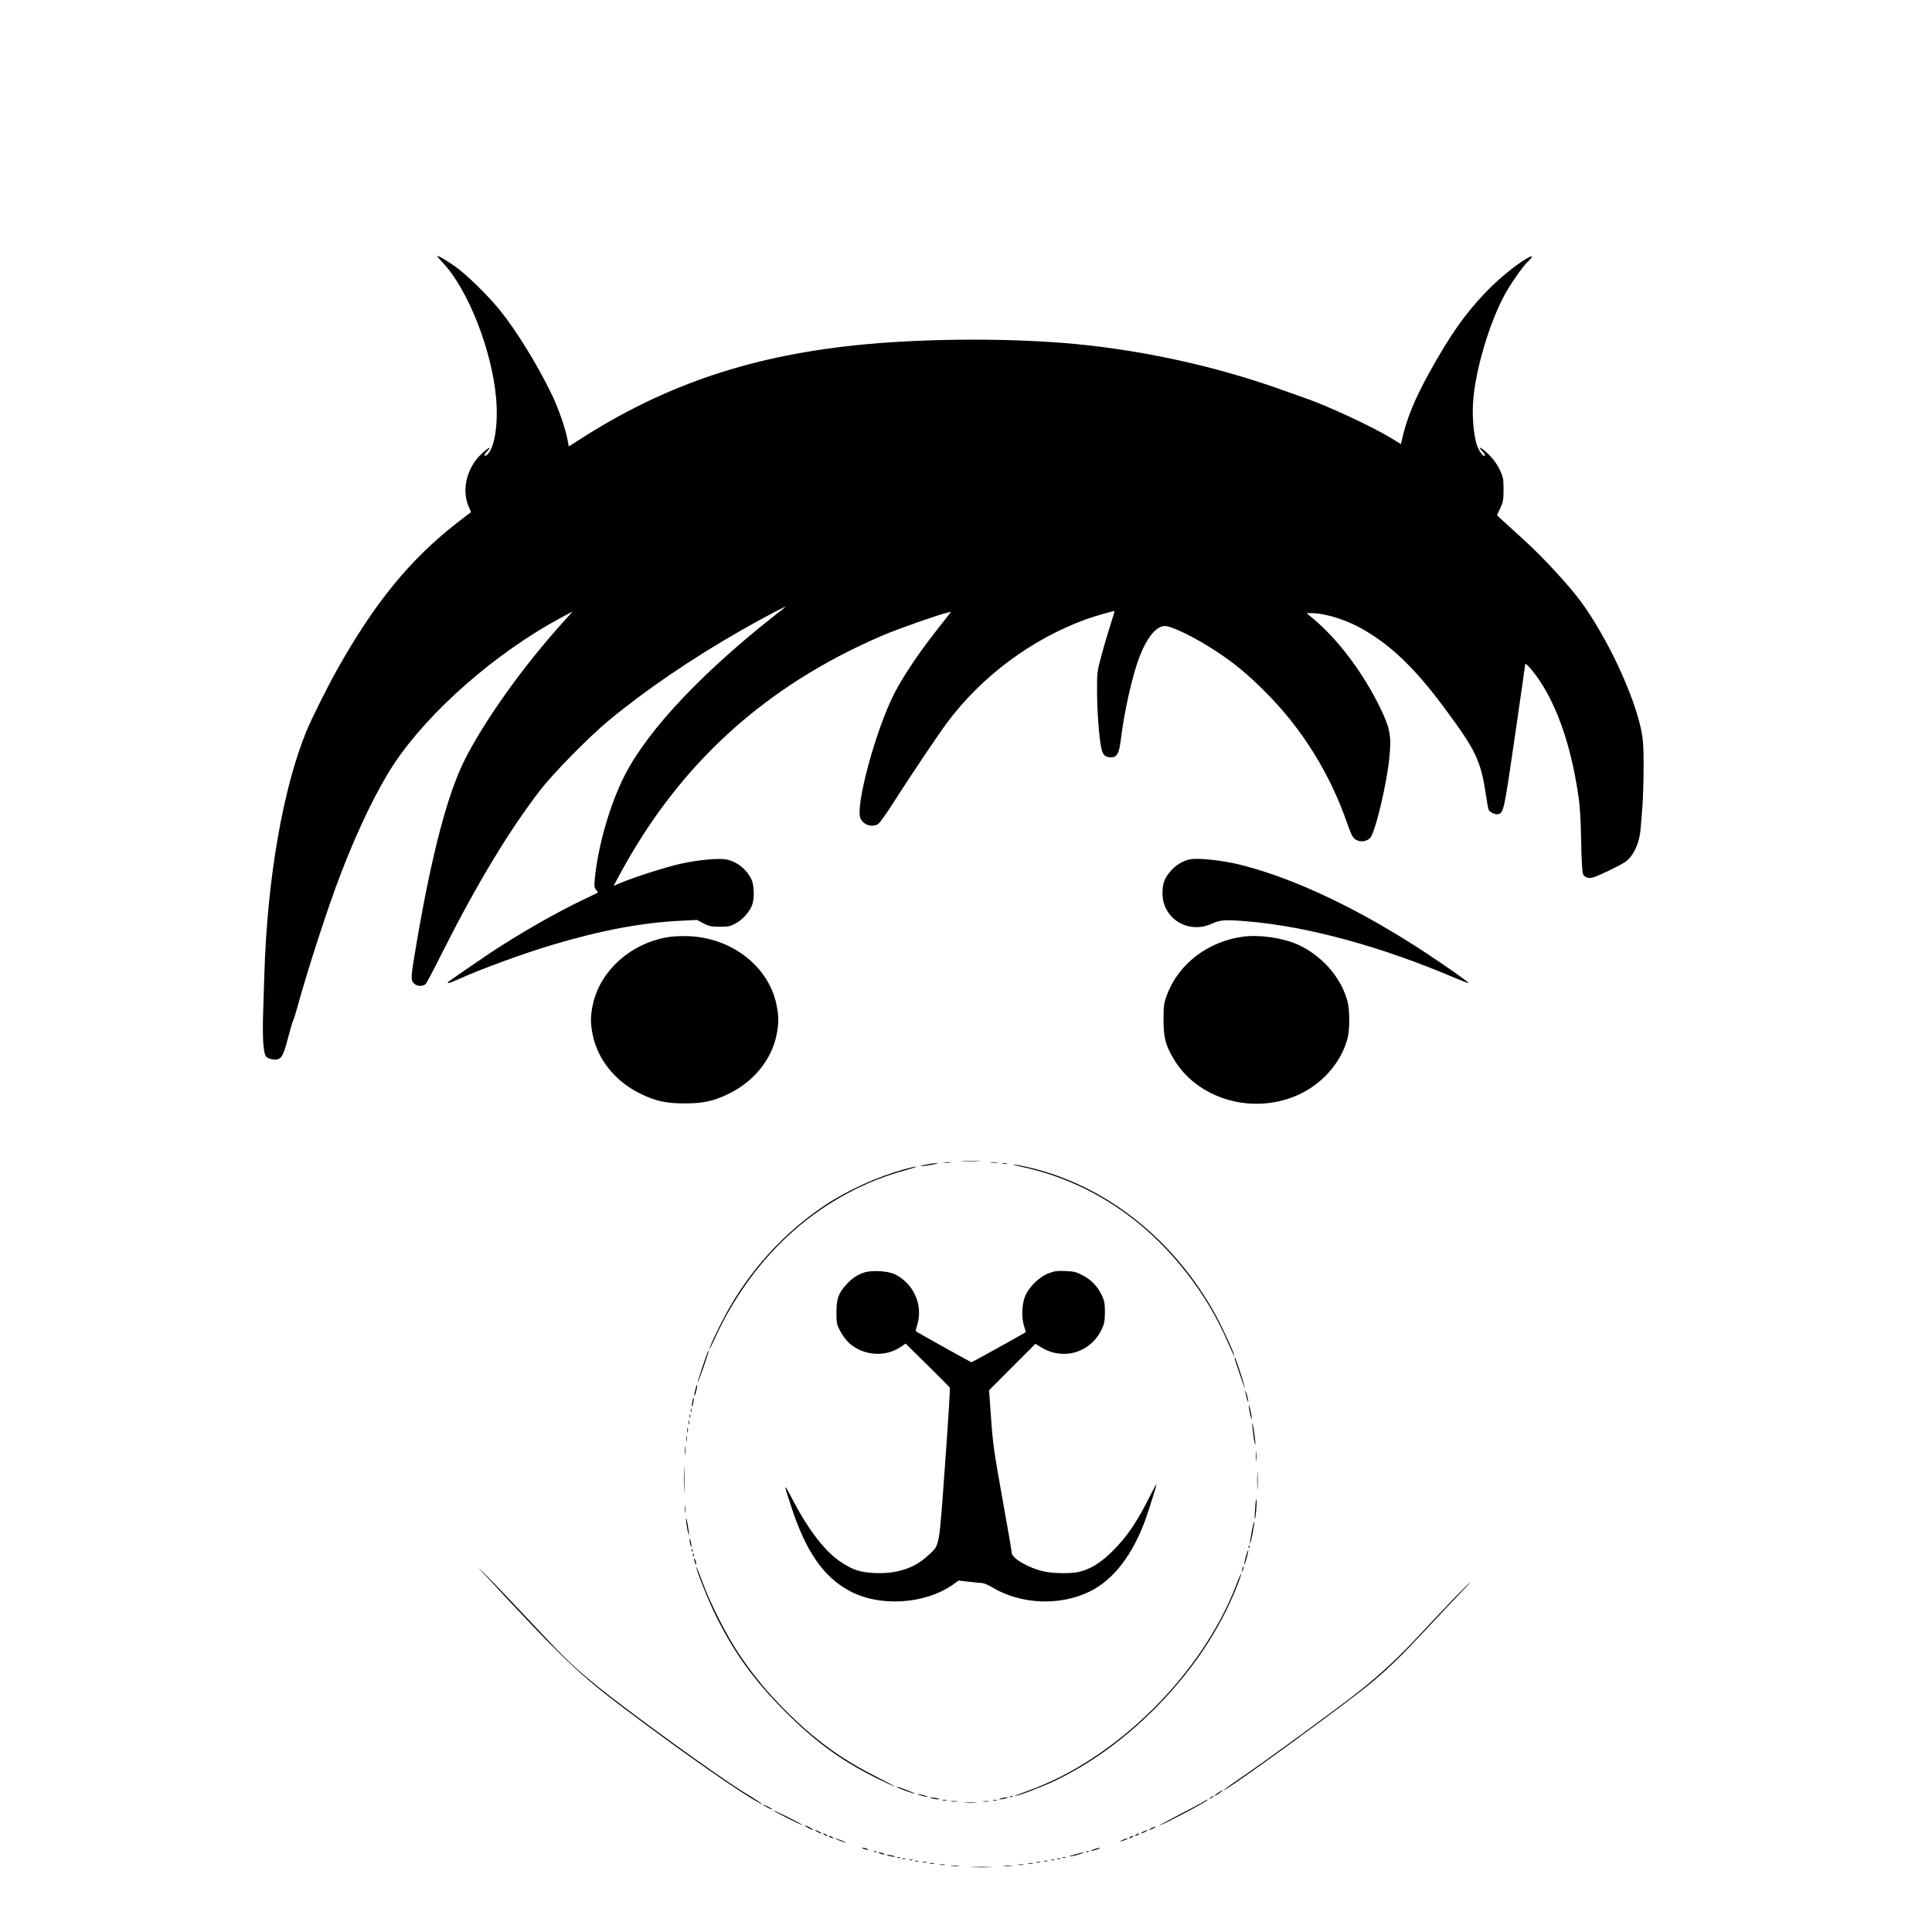 <?xml version="1.0" standalone="no"?>
<!DOCTYPE svg PUBLIC "-//W3C//DTD SVG 20010904//EN"
 "http://www.w3.org/TR/2001/REC-SVG-20010904/DTD/svg10.dtd">
<svg version="1.0" xmlns="http://www.w3.org/2000/svg"
 width="1648pt" height="1648pt" viewBox="0 0 1648 1648"
 preserveAspectRatio="xMidYMid meet">
<g transform="translate(0,1648) scale(0.1,-0.1)"
fill="#000000" stroke="none">
<path d="M3730 14295 c0 -3 21 -28 47 -56 215 -227 420 -749 455 -1157 18
-208 -10 -404 -66 -469 -14 -16 -28 -25 -32 -20 -4 4 5 21 21 37 46 48 14 35
-43 -17 -130 -119 -178 -312 -113 -457 l19 -44 -117 -90 c-400 -311 -704 -682
-1022 -1248 -87 -155 -219 -420 -263 -526 -202 -488 -337 -1268 -361 -2078 -3
-102 -8 -258 -11 -348 -6 -199 3 -326 25 -353 9 -12 33 -23 57 -26 69 -9 88
17 129 177 20 74 39 142 44 151 5 8 19 51 31 95 96 350 267 875 378 1164 149
386 311 720 453 934 299 450 868 948 1424 1247 l100 53 -85 -94 c-343 -381
-665 -833 -837 -1173 -145 -290 -279 -796 -408 -1552 -52 -301 -54 -326 -23
-355 27 -25 79 -26 100 -2 9 9 77 139 151 287 287 569 561 1023 829 1370 109
141 413 450 578 587 315 261 707 528 1130 770 205 117 415 227 375 196 -669
-515 -1160 -1029 -1365 -1429 -126 -246 -230 -606 -257 -892 -5 -57 -3 -70 12
-87 10 -11 16 -22 14 -24 -2 -2 -56 -28 -119 -58 -230 -109 -557 -296 -805
-461 -94 -63 -331 -226 -354 -244 -2 -2 -2 -5 1 -8 3 -3 36 9 74 26 200 91
561 223 814 299 415 124 769 191 1099 206 l136 7 55 -29 c48 -25 66 -29 140
-29 77 0 90 3 140 31 61 34 121 105 139 164 17 58 13 159 -8 206 -40 87 -125
156 -216 173 -65 12 -242 -4 -385 -36 -117 -25 -379 -108 -506 -160 l-70 -29
54 100 c510 944 1242 1608 2244 2037 126 54 476 177 552 194 l28 6 -18 -24
c-11 -14 -66 -84 -123 -157 -136 -173 -274 -380 -343 -516 -157 -307 -333
-956 -289 -1063 24 -57 101 -83 152 -49 13 8 71 89 128 179 142 223 386 586
460 685 296 397 722 713 1186 882 75 27 237 73 241 69 2 -1 -15 -59 -37 -127
-22 -69 -57 -186 -76 -260 -36 -134 -36 -136 -35 -325 2 -189 22 -420 43 -483
12 -37 35 -52 78 -52 48 0 67 34 81 147 29 243 100 556 159 708 65 169 144
265 217 265 62 0 277 -107 454 -226 146 -97 253 -186 396 -329 316 -314 555
-695 704 -1124 37 -104 48 -126 74 -143 39 -24 91 -18 123 14 43 43 144 467
165 694 17 178 5 241 -75 408 -148 306 -364 594 -582 774 l-50 42 42 0 c119 0
311 -61 453 -146 238 -140 435 -332 678 -659 272 -367 313 -451 357 -748 9
-60 19 -115 22 -123 8 -21 61 -46 82 -39 48 15 49 21 142 657 49 337 89 617
89 622 0 20 64 -53 122 -138 155 -232 267 -559 328 -961 17 -106 23 -203 27
-400 2 -148 9 -272 15 -288 12 -30 44 -43 86 -32 38 9 229 101 274 132 71 48
124 162 133 290 3 32 10 117 15 188 5 72 10 224 10 338 0 169 -4 227 -20 307
-62 306 -297 805 -520 1105 -103 138 -313 366 -476 515 -82 74 -168 153 -192
175 l-43 40 28 60 c25 53 28 71 28 160 0 92 -3 106 -32 168 -21 44 -53 89 -92
128 -59 59 -110 86 -56 29 16 -16 25 -33 21 -37 -13 -14 -55 45 -71 100 -25
83 -38 232 -30 352 16 267 138 680 272 925 54 97 147 230 192 275 54 52 52 63
-6 30 -95 -55 -232 -167 -344 -282 -180 -186 -310 -371 -489 -695 -126 -228
-196 -401 -234 -580 l-6 -26 -92 56 c-156 94 -527 267 -713 332 -44 16 -152
54 -240 85 -540 191 -1144 324 -1725 380 -535 51 -1234 50 -1790 -1 -958 -88
-1714 -340 -2455 -819 l-83 -53 -12 61 c-18 94 -75 260 -129 373 -120 251
-303 550 -448 729 -102 126 -285 305 -383 374 -76 53 -150 96 -150 86z"/>
<path d="M10147 9149 c-60 -14 -110 -44 -155 -92 -56 -62 -75 -108 -76 -192
-3 -221 222 -359 426 -262 65 31 115 34 308 17 509 -44 1132 -214 1754 -479
66 -28 121 -49 123 -47 5 5 -157 120 -342 243 -560 372 -1123 643 -1587 762
-161 42 -383 66 -451 50z"/>
<path d="M5717 8489 c-326 -45 -600 -286 -661 -582 -20 -96 -20 -157 0 -255
43 -212 195 -399 410 -503 129 -62 216 -81 374 -81 158 0 245 19 374 81 215
104 367 291 410 503 20 97 20 159 0 256 -66 324 -374 568 -741 586 -54 3 -129
0 -166 -5z"/>
<path d="M10601 8490 c-302 -42 -552 -236 -649 -502 -24 -66 -27 -87 -27 -208
1 -154 16 -213 86 -332 199 -337 654 -477 1040 -317 216 88 391 283 444 494
19 76 19 234 0 310 -52 205 -220 397 -430 490 -127 56 -326 84 -464 65z"/>
<path d="M8213 6573 c37 -2 97 -2 135 0 37 2 6 3 -68 3 -74 0 -105 -1 -67 -3z"/>
<path d="M8053 6563 c15 -2 39 -2 55 0 15 2 2 4 -28 4 -30 0 -43 -2 -27 -4z"/>
<path d="M8453 6563 c15 -2 39 -2 55 0 15 2 2 4 -28 4 -30 0 -43 -2 -27 -4z"/>
<path d="M7895 6545 c-80 -17 -40 -17 55 0 42 7 60 13 40 13 -19 0 -62 -6 -95
-13z"/>
<path d="M8553 6553 c9 -2 25 -2 35 0 9 3 1 5 -18 5 -19 0 -27 -2 -17 -5z"/>
<path d="M8716 6527 c336 -73 640 -212 921 -423 351 -264 655 -653 833 -1066
30 -70 56 -125 58 -123 7 7 -99 240 -158 347 -348 632 -907 1083 -1544 1248
-62 16 -138 32 -167 35 -31 3 -6 -5 57 -18z"/>
<path d="M7710 6505 c-224 -62 -482 -179 -670 -304 -350 -232 -649 -560 -851
-936 -62 -115 -142 -285 -137 -290 2 -2 24 40 48 93 333 726 916 1239 1630
1432 58 16 96 29 85 29 -11 0 -58 -11 -105 -24z"/>
<path d="M7373 5626 c-59 -19 -104 -49 -153 -102 -68 -74 -85 -122 -85 -239 0
-95 2 -103 34 -163 19 -34 52 -79 74 -98 119 -108 306 -123 437 -35 l45 30
185 -182 c102 -100 188 -187 192 -193 4 -5 -15 -303 -41 -661 -54 -739 -42
-676 -151 -777 -113 -104 -262 -152 -449 -144 -122 6 -183 25 -282 90 -136 87
-278 269 -416 532 -81 155 -82 154 -16 -49 125 -385 273 -601 493 -722 258
-143 650 -119 891 52 l46 33 84 -10 c46 -5 98 -11 114 -11 17 -1 57 -18 90
-38 245 -146 579 -159 832 -34 202 100 366 313 476 620 34 96 96 295 91 295
-2 0 -26 -46 -55 -102 -111 -222 -197 -348 -318 -468 -101 -101 -192 -157
-291 -179 -65 -15 -214 -13 -293 4 -128 27 -277 113 -277 160 0 14 -36 222
-80 464 -70 391 -81 468 -96 681 l-17 241 197 198 198 198 54 -32 c185 -112
416 -43 510 153 24 49 28 70 29 147 0 77 -4 98 -26 145 -37 78 -88 131 -161
170 -54 29 -75 35 -148 38 -70 3 -95 0 -145 -19 -82 -31 -173 -121 -203 -202
-27 -71 -29 -182 -6 -251 9 -26 15 -48 13 -50 -13 -10 -457 -256 -463 -256 -5
0 -464 256 -474 265 -2 2 4 29 14 61 48 167 -35 348 -194 425 -59 28 -195 36
-259 15z"/>
<path d="M6035 4943 c-24 -62 -85 -247 -84 -257 0 -6 22 52 49 129 27 77 47
141 46 143 -2 1 -7 -5 -11 -15z"/>
<path d="M10530 4898 c1 -14 89 -270 89 -260 1 16 -79 262 -85 262 -2 0 -4 -1
-4 -2z"/>
<path d="M5931 4624 c-7 -25 -10 -48 -8 -51 3 -2 10 17 16 43 7 25 10 48 8 51
-3 2 -10 -17 -16 -43z"/>
<path d="M10621 4615 c0 -5 6 -32 13 -60 8 -27 14 -41 14 -30 0 21 -25 107
-27 90z"/>
<path d="M5906 4524 c-4 -20 -5 -38 -3 -40 3 -3 8 11 11 32 4 20 5 38 3 40 -3
3 -8 -11 -11 -32z"/>
<path d="M10652 4490 c-1 -8 5 -42 12 -75 8 -33 14 -49 14 -35 0 28 -25 133
-26 110z"/>
<path d="M5892 4450 c0 -14 2 -19 5 -12 2 6 2 18 0 25 -3 6 -5 1 -5 -13z"/>
<path d="M5882 4400 c0 -14 2 -19 5 -12 2 6 2 18 0 25 -3 6 -5 1 -5 -13z"/>
<path d="M5872 4345 c0 -16 2 -22 5 -12 2 9 2 23 0 30 -3 6 -5 -1 -5 -18z"/>
<path d="M10682 4335 c-1 -11 5 -63 12 -115 8 -52 14 -77 14 -55 1 41 -25 206
-26 170z"/>
<path d="M5862 4280 c0 -19 2 -27 5 -17 2 9 2 25 0 35 -3 9 -5 1 -5 -18z"/>
<path d="M5853 4205 c0 -22 2 -30 4 -17 2 12 2 30 0 40 -3 9 -5 -1 -4 -23z"/>
<path d="M5843 4105 c0 -33 2 -45 4 -27 2 18 2 45 0 60 -2 15 -4 0 -4 -33z"/>
<path d="M10713 4055 c0 -38 2 -53 4 -32 2 20 2 52 0 70 -2 17 -4 1 -4 -38z"/>
<path d="M5834 3855 c0 -104 2 -146 3 -92 2 54 2 139 0 190 -1 51 -3 7 -3 -98z"/>
<path d="M10724 3850 c0 -69 1 -97 3 -62 2 34 2 90 0 125 -2 34 -3 6 -3 -63z"/>
<path d="M10707 3621 c-4 -52 -5 -96 -3 -98 6 -7 19 139 14 167 -2 14 -7 -17
-11 -69z"/>
<path d="M5843 3605 c0 -27 2 -38 4 -22 2 15 2 37 0 50 -2 12 -4 0 -4 -28z"/>
<path d="M5852 3525 c-1 -16 5 -59 12 -95 18 -84 18 -47 1 50 -7 41 -13 62
-13 45z"/>
<path d="M10677 3414 c-10 -53 -16 -98 -14 -101 6 -5 40 173 36 186 -2 6 -12
-32 -22 -85z"/>
<path d="M5882 3345 c0 -11 4 -31 8 -45 6 -20 8 -21 8 -5 0 11 -4 31 -8 45 -6
20 -8 21 -8 5z"/>
<path d="M10651 3284 c0 -11 3 -14 6 -6 3 7 2 16 -1 19 -3 4 -6 -2 -5 -13z"/>
<path d="M5901 3254 c0 -11 3 -14 6 -6 3 7 2 16 -1 19 -3 4 -6 -2 -5 -13z"/>
<path d="M10626 3199 c-9 -34 -15 -63 -13 -66 2 -2 12 24 21 58 10 33 16 63
13 65 -2 2 -11 -24 -21 -57z"/>
<path d="M5911 3214 c0 -11 3 -14 6 -6 3 7 2 16 -1 19 -3 4 -6 -2 -5 -13z"/>
<path d="M5921 3180 c0 -8 4 -24 9 -35 5 -13 9 -14 9 -5 0 8 -4 24 -9 35 -5
13 -9 14 -9 5z"/>
<path d="M4121 3063 c682 -736 814 -862 1214 -1164 493 -371 997 -723 1145
-799 55 -28 -2 11 -125 86 -215 130 -1011 706 -1271 920 -196 160 -265 227
-515 494 -131 140 -308 327 -395 415 -96 99 -117 117 -53 48z"/>
<path d="M5940 3112 c0 -29 106 -295 170 -422 156 -314 327 -549 589 -811 253
-253 471 -413 765 -560 87 -43 163 -79 169 -79 5 0 -68 39 -164 88 -292 146
-519 312 -764 557 -163 163 -281 306 -406 493 -107 162 -243 430 -309 612 -27
74 -49 129 -50 122z"/>
<path d="M10601 3113 c-1 -6 -4 -20 -7 -30 -5 -17 -5 -17 6 0 6 10 9 23 6 30
-3 9 -5 9 -5 0z"/>
<path d="M10550 2972 c-293 -772 -1029 -1501 -1785 -1769 -66 -23 -115 -42
-108 -42 24 -2 224 74 331 124 298 142 569 334 831 589 335 328 586 698 738
1090 19 48 32 90 30 92 -2 2 -19 -35 -37 -84z"/>
<path d="M12419 2863 c-63 -65 -200 -210 -304 -322 -187 -201 -332 -337 -516
-483 -189 -150 -801 -598 -1031 -754 -105 -72 -154 -109 -118 -89 116 64 1044
742 1245 909 150 125 264 237 457 444 106 114 237 253 292 310 55 56 98 102
95 102 -3 0 -57 -53 -120 -117z"/>
<path d="M7651 1235 c8 -8 139 -55 152 -55 6 1 -24 14 -67 30 -80 30 -93 34
-85 25z"/>
<path d="M10393 1189 c-35 -22 -46 -37 -15 -20 22 13 58 40 52 41 -3 0 -20
-10 -37 -21z"/>
<path d="M7835 1171 c11 -4 36 -11 55 -15 24 -4 29 -3 15 3 -11 4 -36 11 -55
15 -24 4 -29 3 -15 -3z"/>
<path d="M8618 1153 c7 -3 16 -2 19 1 4 3 -2 6 -13 5 -11 0 -14 -3 -6 -6z"/>
<path d="M10324 1144 c-18 -14 -18 -15 4 -4 12 6 22 13 22 15 0 8 -5 6 -26
-11z"/>
<path d="M7950 1140 c14 -4 36 -8 50 -8 22 0 22 1 -5 8 -16 4 -39 8 -50 8 -16
0 -15 -2 5 -8z"/>
<path d="M8540 1140 c-20 -6 -21 -8 -5 -8 11 0 31 4 45 8 20 6 21 8 5 8 -11 0
-31 -4 -45 -8z"/>
<path d="M8043 1123 c9 -2 23 -2 30 0 6 3 -1 5 -18 5 -16 0 -22 -2 -12 -5z"/>
<path d="M8473 1123 c9 -2 23 -2 30 0 6 3 -1 5 -18 5 -16 0 -22 -2 -12 -5z"/>
<path d="M10260 1108 c-19 -12 -111 -61 -205 -109 -93 -49 -167 -89 -162 -89
19 0 407 205 407 216 0 6 -3 5 -40 -18z"/>
<path d="M8113 1113 c15 -2 37 -2 50 0 12 2 0 4 -28 4 -27 0 -38 -2 -22 -4z"/>
<path d="M8388 1113 c12 -2 32 -2 45 0 12 2 2 4 -23 4 -25 0 -35 -2 -22 -4z"/>
<path d="M8233 1103 c26 -2 67 -2 90 0 23 2 2 3 -48 3 -49 0 -68 -1 -42 -3z"/>
<path d="M6510 1085 c0 -2 18 -14 40 -25 22 -11 40 -18 40 -15 0 2 -18 14 -40
25 -22 11 -40 18 -40 15z"/>
<path d="M6600 1035 c0 -7 241 -127 246 -123 2 2 -53 32 -121 66 -69 34 -125
60 -125 57z"/>
<path d="M6890 890 c19 -11 40 -19 45 -19 6 0 -6 8 -25 19 -19 11 -39 19 -45
19 -5 0 6 -8 25 -19z"/>
<path d="M9820 885 c-14 -8 -20 -14 -15 -14 6 0 21 6 35 14 14 8 21 14 15 14
-5 0 -21 -6 -35 -14z"/>
<path d="M6970 855 c14 -8 30 -14 35 -14 6 0 -1 6 -15 14 -14 8 -29 14 -35 14
-5 0 1 -6 15 -14z"/>
<path d="M9750 855 c-14 -8 -20 -14 -15 -14 6 0 21 6 35 14 14 8 21 14 15 14
-5 0 -21 -6 -35 -14z"/>
<path d="M7030 830 c8 -5 20 -10 25 -10 6 0 3 5 -5 10 -8 5 -19 10 -25 10 -5
0 -3 -5 5 -10z"/>
<path d="M9690 830 c-8 -5 -10 -10 -5 -10 6 0 17 5 25 10 8 5 11 10 5 10 -5 0
-17 -5 -25 -10z"/>
<path d="M7080 810 c8 -5 20 -10 25 -10 6 0 3 5 -5 10 -8 5 -19 10 -25 10 -5
0 -3 -5 5 -10z"/>
<path d="M9640 810 c-8 -5 -10 -10 -5 -10 6 0 17 5 25 10 8 5 11 10 5 10 -5 0
-17 -5 -25 -10z"/>
<path d="M7145 786 c17 -7 41 -16 55 -20 20 -5 19 -3 -5 8 -16 7 -41 16 -55
20 -20 5 -19 3 5 -8z"/>
<path d="M9575 785 c-25 -12 -26 -14 -5 -9 28 7 60 23 45 23 -5 0 -23 -6 -40
-14z"/>
<path d="M7365 710 c11 -5 27 -9 35 -9 9 0 8 4 -5 9 -11 5 -27 9 -35 9 -9 0
-8 -4 5 -9z"/>
<path d="M9330 705 c-19 -7 -28 -13 -20 -13 8 0 31 6 50 13 19 7 28 13 20 13
-8 0 -31 -6 -50 -13z"/>
<path d="M7458 683 c7 -3 16 -2 19 1 4 3 -2 6 -13 5 -11 0 -14 -3 -6 -6z"/>
<path d="M9268 683 c7 -3 16 -2 19 1 4 3 -2 6 -13 5 -11 0 -14 -3 -6 -6z"/>
<path d="M7505 670 c11 -5 27 -9 35 -9 9 0 8 4 -5 9 -11 5 -27 9 -35 9 -9 0
-8 -4 5 -9z"/>
<path d="M9160 659 c-36 -10 -49 -16 -29 -14 41 6 131 33 109 33 -8 0 -44 -8
-80 -19z"/>
<path d="M7580 650 c14 -4 34 -8 45 -8 16 0 15 2 -5 8 -14 4 -34 8 -45 8 -16
0 -15 -2 5 -8z"/>
<path d="M7658 633 c7 -3 16 -2 19 1 4 3 -2 6 -13 5 -11 0 -14 -3 -6 -6z"/>
<path d="M9068 633 c7 -3 16 -2 19 1 4 3 -2 6 -13 5 -11 0 -14 -3 -6 -6z"/>
<path d="M7698 623 c6 -2 18 -2 25 0 6 3 1 5 -13 5 -14 0 -19 -2 -12 -5z"/>
<path d="M9018 623 c6 -2 18 -2 25 0 6 3 1 5 -13 5 -14 0 -19 -2 -12 -5z"/>
<path d="M7758 613 c6 -2 18 -2 25 0 6 3 1 5 -13 5 -14 0 -19 -2 -12 -5z"/>
<path d="M8968 613 c6 -2 18 -2 25 0 6 3 1 5 -13 5 -14 0 -19 -2 -12 -5z"/>
<path d="M7808 603 c6 -2 18 -2 25 0 6 3 1 5 -13 5 -14 0 -19 -2 -12 -5z"/>
<path d="M8908 603 c6 -2 18 -2 25 0 6 3 1 5 -13 5 -14 0 -19 -2 -12 -5z"/>
<path d="M7873 593 c9 -2 23 -2 30 0 6 3 -1 5 -18 5 -16 0 -22 -2 -12 -5z"/>
<path d="M8843 593 c9 -2 23 -2 30 0 6 3 -1 5 -18 5 -16 0 -22 -2 -12 -5z"/>
<path d="M7933 583 c9 -2 25 -2 35 0 9 3 1 5 -18 5 -19 0 -27 -2 -17 -5z"/>
<path d="M8773 583 c9 -2 25 -2 35 0 9 3 1 5 -18 5 -19 0 -27 -2 -17 -5z"/>
<path d="M8018 573 c12 -2 30 -2 40 0 9 3 -1 5 -23 4 -22 0 -30 -2 -17 -4z"/>
<path d="M8688 573 c12 -2 30 -2 40 0 9 3 -1 5 -23 4 -22 0 -30 -2 -17 -4z"/>
<path d="M8118 563 c18 -2 45 -2 60 0 15 2 0 4 -33 4 -33 0 -45 -2 -27 -4z"/>
<path d="M8568 563 c18 -2 45 -2 60 0 15 2 0 4 -33 4 -33 0 -45 -2 -27 -4z"/>
<path d="M8298 553 c39 -2 105 -2 145 0 39 1 7 3 -73 3 -80 0 -112 -2 -72 -3z"/>
</g>
</svg>
